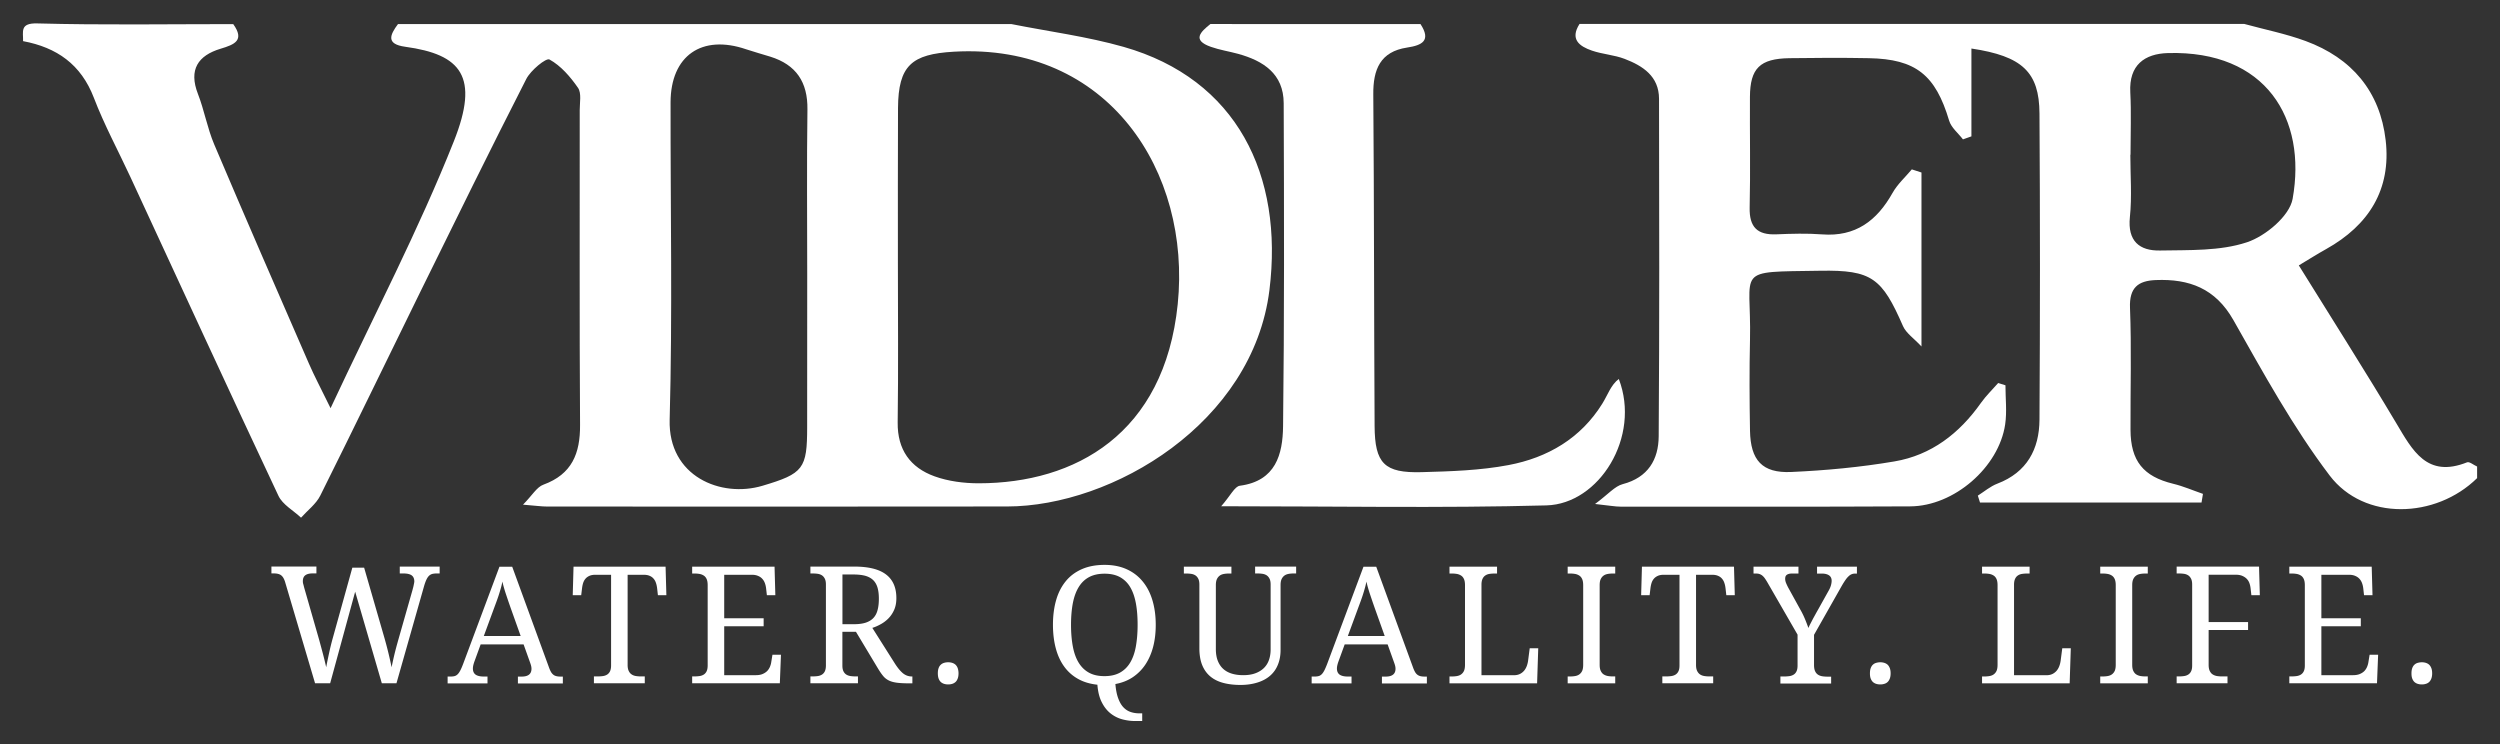 <svg version="1.1" id="Layer_1" xmlns="http://www.w3.org/2000/svg" x="0" y="0" viewBox="0 0 440 131" style="enable-background:new 0 0 440 131" xml:space="preserve"><rect x="0" y="0" width="440" height="131" fill="#333333" stroke="none"/><style>.st0{fill:#ffffff}</style><path class="st0" d="M178.02 4.24c6.59 1.31 13.3 2.18 19.74 4.01 19.9 5.67 28.17 22.54 25.66 42.8-2.9 23.4-27.59 38.07-46.17 38.09-26.99.04-53.98.02-80.97.01-.98 0-1.96-.15-4.23-.33 1.63-1.65 2.42-3.1 3.59-3.52 5.03-1.84 6.48-5.49 6.45-10.5-.12-18.47-.04-36.95-.06-55.43 0-1.32.34-2.97-.3-3.91-1.34-1.94-3.02-3.89-5.02-4.99-.59-.33-3.31 1.9-4.09 3.44-6.31 12.36-12.42 24.81-18.55 37.26-5.91 12.01-11.72 24.07-17.7 36.05-.74 1.49-2.24 2.6-3.39 3.89-1.35-1.27-3.23-2.29-3.97-3.84-8.79-18.67-17.4-37.42-26.07-56.14-2.15-4.64-4.6-9.16-6.42-13.92-2.26-5.89-6.53-8.86-12.46-9.97.05-1.65-.63-3.21 2.5-3.12 11.49.31 22.99.12 34.49.12 2.05 2.87.24 3.59-2.21 4.33-3.99 1.2-5.66 3.68-4.01 7.94 1.13 2.9 1.66 6.05 2.87 8.9 5.47 12.9 11.08 25.74 16.67 38.58.94 2.17 2.06 4.27 3.81 7.85 7.74-16.55 15.53-31.44 21.7-46.98 4.53-11.4 1.3-15.28-8.56-16.63-3.42-.47-2.7-2.08-1.27-4h89.99c5.99.01 11.99.01 17.98.01zm-19.99 42.18c0 9.31.09 18.62-.04 27.92-.06 4.8 2.22 7.95 6.48 9.49 2.43.88 5.19 1.23 7.8 1.23 16.92-.02 32.67-8.64 35.01-31.53 2.37-23.28-12.18-46-39.42-44.43-7.4.43-9.76 2.42-9.81 9.9-.05 9.14-.01 18.28-.02 27.42zm-15.96 1.78c0-9.65-.09-19.29.04-28.94.06-4.81-1.98-7.87-6.55-9.29-1.4-.44-2.83-.82-4.22-1.29-7.82-2.68-13.3 1.11-13.32 9.33-.03 18.63.35 37.26-.16 55.88-.27 9.95 9.01 13.78 16.32 11.61 7.24-2.15 7.88-3 7.88-10.35.01-8.99.01-17.97.01-26.95zM435.97 84.15c-7.29 7.17-19.87 7.55-25.95-.46-6.46-8.52-11.66-18.03-16.95-27.37-3.17-5.58-7.78-7.26-13.64-7.03-3.11.12-4.69 1.32-4.55 4.89.28 7.14.06 14.31.09 21.46.02 5.5 2.26 8.22 7.5 9.5 1.79.43 3.5 1.18 5.25 1.78-.08.51-.17 1.01-.25 1.52h-38.99c-.13-.4-.25-.81-.38-1.21 1.14-.72 2.2-1.64 3.44-2.11 5.21-1.99 7.37-6.07 7.41-11.24.11-17.97.11-35.94 0-53.91-.04-7.3-3.04-10.09-11.98-11.43V24c-.5.18-1 .35-1.49.53-.83-1.09-2.06-2.06-2.43-3.29-2.4-8.04-5.85-10.85-14.13-11-4.66-.09-9.33-.07-13.99 0-5.19.08-6.91 1.78-6.94 6.81-.04 6.49.1 12.98-.05 19.47-.08 3.46 1.35 4.87 4.74 4.72 2.66-.11 5.34-.19 7.99.01 5.9.46 9.67-2.4 12.42-7.3.86-1.53 2.24-2.77 3.39-4.14.57.18 1.14.36 1.7.55v30.62c-1.35-1.45-2.7-2.34-3.25-3.58-3.7-8.47-5.48-9.9-14.56-9.75-15.39.25-12.08-.53-12.37 12.17-.12 5.32-.09 10.65 0 15.97.09 5.21 2.14 7.51 7.25 7.28 6.08-.27 12.18-.84 18.17-1.86 6.49-1.1 11.44-4.93 15.22-10.29.89-1.26 2.02-2.34 3.04-3.51.43.13.85.27 1.28.4 0 2.3.28 4.63-.05 6.88-1.11 7.55-9 14.39-16.7 14.43-16.99.09-33.98.05-50.97.05-.95 0-1.91-.19-4.51-.47 2.33-1.72 3.46-3.12 4.86-3.49 4.48-1.17 6.31-4.34 6.34-8.42.14-19.8.1-39.6.06-59.41-.01-3.96-2.85-5.79-6.06-7.02-1.83-.7-3.88-.81-5.74-1.45-2.21-.76-3.92-1.99-2.19-4.7H394.98c3.61.99 7.31 1.72 10.81 3.01 8.11 2.99 13.1 8.85 14.09 17.48.99 8.66-2.97 14.94-10.48 19.14-1.53.85-3.01 1.79-4.81 2.87 5.9 9.52 11.66 18.54 17.13 27.73 2.89 4.86 5.42 9.74 12.48 6.93.42-.17 1.17.48 1.77.74v2.04zm-61-56.92h-.03c0 3.66.3 7.35-.08 10.98-.44 4.24 1.7 5.96 5.33 5.88 5.13-.1 10.53.12 15.27-1.45 3.27-1.08 7.5-4.62 8.04-7.64 2.53-14.12-4.68-26.15-21.95-25.66-4.11.12-6.87 2.11-6.62 6.9.19 3.66.04 7.33.04 10.99z"/><path class="st0" d="M250.01 4.24c1.9 2.91.3 3.73-2.36 4.13-4.73.72-5.99 3.86-5.95 8.24.15 19.46.12 38.92.23 58.37.04 6.59 1.71 8.3 8.28 8.12 5.12-.14 10.31-.3 15.31-1.25 6.85-1.3 12.7-4.69 16.5-10.83.95-1.53 1.51-3.3 2.89-4.32 3.91 10.17-3.44 22-12.74 22.25-18.6.5-37.23.15-57.24.15 1.63-1.85 2.36-3.49 3.29-3.61 6.34-.84 7.54-5.56 7.6-10.46.23-18.95.18-37.91.11-56.87-.02-5.16-3.57-7.46-8.05-8.69-1.58-.43-3.22-.68-4.75-1.22-3.4-1.19-1.83-2.63-.1-4.02 12.32.01 24.65.01 36.98.01z"/><g><path class="st0" d="m64.09 99.92 3.6 12.46c.27.96.51 1.87.72 2.75.21.88.38 1.65.51 2.31.14-.69.3-1.42.48-2.18.18-.76.41-1.61.67-2.54l2.53-8.88c.03-.11.06-.24.1-.38s.07-.28.1-.42c.03-.14.05-.27.08-.39.02-.12.04-.22.04-.31 0-.5-.16-.85-.47-1.08-.31-.22-.79-.33-1.43-.33h-.66v-1.21h7.02v1.21h-.55c-.28 0-.53.03-.74.08-.21.06-.4.16-.57.32-.17.16-.32.38-.46.67s-.28.67-.42 1.15l-4.86 17.1H67.2l-4.69-16.11-4.4 16.11h-2.66l-5.27-17.81c-.09-.3-.2-.55-.32-.75-.12-.2-.26-.35-.41-.46s-.35-.19-.56-.24c-.22-.05-.46-.07-.74-.07h-.38v-1.21h7.92v1.21h-.66c-.58 0-1.01.11-1.3.33-.29.22-.43.57-.43 1.05 0 .16.02.32.07.49.05.17.1.36.15.58l2.64 9.2c.24.87.47 1.73.69 2.56.22.84.4 1.6.56 2.3.14-.75.31-1.57.5-2.45s.41-1.79.67-2.72l3.43-12.35h2.08zM84.6 113.4l-1.1 3.02c-.08.22-.15.45-.2.67-.05.22-.07.41-.07.57 0 .49.16.84.47 1.07.31.22.79.34 1.44.34h.66v1.21h-7.02v-1.21h.55c.28 0 .52-.03.72-.09.2-.06.37-.18.53-.34.16-.17.31-.4.46-.69.15-.29.31-.67.48-1.12l6.38-17.08h2.25l6.5 17.8c.11.3.23.55.34.74.12.2.26.35.41.47s.34.2.55.25.45.07.73.07h.38v1.21h-7.91v-1.21h.66c1.15 0 1.73-.46 1.73-1.38 0-.16-.02-.32-.06-.49-.04-.17-.1-.36-.18-.58l-1.15-3.22H84.6zm5.25-6.48c-.3-.85-.57-1.65-.82-2.4s-.45-1.46-.61-2.16c-.07.35-.14.68-.23 1-.09.32-.18.65-.29.99-.1.34-.22.69-.35 1.06-.13.37-.28.78-.45 1.23l-1.95 5.3h6.49l-1.79-5.02zM110.46 116.99c0 .45.06.81.19 1.08s.29.48.51.62c.21.15.46.24.75.29.29.05.59.07.91.07h.66v1.21h-8.95v-1.21h.66c.32 0 .62-.02.91-.06s.54-.13.75-.26.39-.33.51-.58.19-.6.19-1.02v-15.97h-2.75c-.42 0-.77.06-1.06.19-.29.13-.52.3-.7.51-.18.21-.32.47-.41.75-.09.29-.15.59-.19.91l-.15 1.24h-1.49l.14-5.03h16.2l.14 5.03h-1.49l-.14-1.24c-.04-.32-.1-.62-.2-.91-.09-.29-.23-.54-.41-.75-.18-.22-.41-.39-.7-.51-.29-.13-.65-.19-1.08-.19h-2.8v15.83zM127.46 118.83h5.55c.46 0 .85-.06 1.17-.19.32-.13.59-.3.81-.51.22-.21.38-.47.51-.75.12-.29.21-.59.25-.91l.2-1.24h1.5l-.2 5.03h-15.43v-1.21h.37c.32 0 .62-.02.91-.06s.54-.13.75-.26.39-.33.51-.58.19-.6.19-1.02V103c0-.45-.06-.81-.18-1.08s-.29-.48-.51-.62-.47-.24-.75-.29a5.37 5.37 0 0 0-.92-.07h-.37v-1.21h14.5l.14 5.03h-1.49l-.14-1.24c-.04-.32-.11-.62-.22-.91-.11-.29-.26-.54-.46-.75-.2-.22-.45-.39-.76-.51-.3-.13-.67-.19-1.1-.19h-4.83v7.66h6.94v1.4h-6.94v8.61zM157.48 116.75c.49.77.96 1.34 1.42 1.73.46.38.99.58 1.6.58h.08v1.21h-.41c-.9 0-1.64-.03-2.21-.1-.58-.07-1.07-.19-1.47-.38-.4-.19-.75-.45-1.03-.79-.29-.34-.59-.78-.92-1.32l-3.89-6.48h-2.39v5.93c0 .42.06.76.19 1.02s.3.45.51.58.47.22.75.26.59.06.91.06h.38v1.21h-8.37v-1.21h.37c.32 0 .62-.02.91-.06s.54-.13.75-.26.39-.33.51-.58.19-.6.19-1.02v-14.25c0-.42-.06-.76-.19-1.02s-.3-.46-.51-.6c-.22-.14-.47-.23-.75-.27s-.59-.06-.91-.06h-.37v-1.21h7.74c2.49 0 4.35.46 5.56 1.38 1.22.92 1.83 2.31 1.83 4.17 0 .77-.12 1.44-.37 2.02-.25.58-.57 1.07-.98 1.5-.4.42-.86.77-1.36 1.05s-1.01.51-1.52.67l3.95 6.24zm-9.22-6.89h2.02c.84 0 1.54-.09 2.11-.28.56-.19 1.01-.47 1.35-.84.34-.37.58-.84.72-1.4.15-.56.22-1.22.22-1.97 0-.77-.08-1.42-.24-1.96-.16-.54-.42-.98-.77-1.32-.36-.34-.82-.59-1.38-.75-.57-.15-1.26-.23-2.07-.23h-1.95v8.75zM165.06 118.51c0-.38.05-.69.14-.93a1.424 1.424 0 0 1 .97-.92c.22-.07.46-.1.71-.1.24 0 .48.03.7.1.22.07.41.17.58.32.16.15.3.35.39.6s.15.56.15.93-.05.67-.15.93-.23.46-.39.6-.36.26-.58.32c-.22.07-.45.1-.7.1-.25 0-.49-.03-.71-.1a1.57 1.57 0 0 1-.58-.32c-.16-.15-.29-.35-.39-.6-.09-.26-.14-.56-.14-.93zM203.41 109.97c0 1.41-.15 2.7-.46 3.88-.31 1.18-.77 2.22-1.37 3.12-.6.9-1.35 1.64-2.23 2.23-.89.59-1.9.98-3.04 1.19.08.98.24 1.81.48 2.47s.53 1.19.9 1.59c.37.4.79.68 1.28.85.49.17 1.02.25 1.6.25h.46v1.35h-1.24c-.76 0-1.51-.1-2.27-.3a5.65 5.65 0 0 1-2.06-1.04c-.62-.49-1.14-1.15-1.55-1.97-.42-.82-.67-1.85-.77-3.08-1.32-.14-2.47-.49-3.45-1.05a7.489 7.489 0 0 1-2.44-2.21c-.65-.91-1.13-1.99-1.45-3.22-.32-1.23-.48-2.59-.48-4.08 0-1.59.19-3.04.56-4.33.37-1.3.94-2.4 1.69-3.32.75-.92 1.7-1.63 2.84-2.13s2.48-.75 4-.75c1.45 0 2.73.25 3.85.75s2.06 1.21 2.82 2.13c.77.92 1.35 2.03 1.74 3.33s.59 2.74.59 4.34zm-14.91 0c0 1.42.11 2.7.32 3.81.21 1.12.55 2.07 1.02 2.84s1.07 1.36 1.82 1.77c.74.41 1.65.61 2.72.61 1.07 0 1.97-.2 2.72-.61.74-.41 1.35-1 1.81-1.77.46-.77.8-1.72 1-2.84s.31-2.39.31-3.81-.1-2.69-.31-3.81-.54-2.06-1-2.83a4.746 4.746 0 0 0-1.8-1.76c-.74-.4-1.64-.6-2.7-.6-1.07 0-1.98.2-2.73.6-.75.4-1.36.99-1.83 1.76s-.81 1.71-1.03 2.83c-.21 1.11-.32 2.38-.32 3.81zM218.34 120.55c-1.13 0-2.15-.12-3.05-.36-.9-.24-1.66-.62-2.28-1.14-.62-.52-1.1-1.19-1.43-2.01-.33-.82-.49-1.81-.49-2.98v-11.17c0-.42-.06-.76-.19-1.02s-.3-.46-.51-.6c-.22-.14-.47-.23-.75-.27-.29-.04-.59-.06-.91-.06h-.37v-1.21h8.37v1.21h-.38c-.32 0-.62.02-.91.07-.29.05-.54.14-.75.29-.21.15-.38.35-.51.62s-.19.63-.19 1.08v11.22c0 .83.12 1.54.36 2.13.24.58.57 1.06 1 1.43.43.37.93.63 1.52.8.59.17 1.23.25 1.93.25.83 0 1.55-.11 2.16-.34.6-.22 1.1-.54 1.5-.93.4-.4.69-.87.88-1.42.19-.55.29-1.15.29-1.81v-11.45c0-.42-.06-.76-.19-1.02s-.3-.46-.51-.6c-.22-.14-.47-.23-.75-.27-.29-.04-.59-.06-.91-.06h-.37v-1.21h7.22v1.21h-.38c-.32 0-.62.02-.91.07s-.54.14-.75.29c-.21.15-.38.35-.51.62s-.19.63-.19 1.08v11.39c0 .96-.15 1.81-.46 2.58-.3.76-.75 1.41-1.35 1.94s-1.33.93-2.21 1.21-1.88.44-3.02.44zM236.67 113.4l-1.1 3.02c-.08.22-.15.45-.2.67-.05.22-.07.41-.07.57 0 .49.16.84.47 1.07.31.22.79.34 1.44.34h.66v1.21h-7.02v-1.21h.55c.28 0 .52-.03.72-.09.2-.06.37-.18.53-.34.16-.17.31-.4.46-.69.14-.29.31-.67.48-1.12l6.38-17.08h2.25l6.5 17.8c.11.3.23.55.34.74.12.2.25.35.41.47s.34.2.55.25c.21.05.45.07.73.07h.38v1.21h-7.91v-1.21h.66c1.15 0 1.73-.46 1.73-1.38 0-.16-.02-.32-.06-.49-.04-.17-.1-.36-.18-.58l-1.15-3.22h-7.55zm5.25-6.48c-.3-.85-.57-1.65-.82-2.4s-.45-1.46-.61-2.16c-.07.35-.14.68-.23 1s-.18.65-.29.99c-.1.34-.22.69-.35 1.06-.13.37-.28.78-.45 1.23l-1.95 5.3h6.49l-1.79-5.02zM255.11 120.27v-1.21h.37c.33 0 .63-.02.92-.07.29-.05.54-.14.75-.29s.38-.35.51-.62c.12-.27.18-.63.18-1.08v-14c0-.45-.06-.81-.18-1.08s-.29-.48-.51-.62-.47-.24-.75-.29a5.37 5.37 0 0 0-.92-.07h-.37v-1.21h8.37v1.21h-.38c-.32 0-.62.02-.91.06-.29.04-.54.13-.75.27-.22.14-.39.34-.51.6s-.19.6-.19 1.02v15.95h5.68c.43 0 .8-.08 1.1-.23.3-.15.55-.36.75-.6.2-.25.35-.53.46-.84.11-.31.18-.62.22-.93l.28-2.15h1.5l-.2 6.18h-15.42zM275.91 120.27v-1.21h.37c.33 0 .63-.02.92-.07.29-.05.54-.14.75-.29s.38-.35.51-.62c.12-.27.18-.63.18-1.08v-14c0-.45-.06-.81-.18-1.08s-.29-.48-.51-.62-.47-.24-.75-.29a5.37 5.37 0 0 0-.92-.07h-.37v-1.21h8.37v1.21h-.38c-.32 0-.62.02-.91.07-.29.05-.54.14-.75.29s-.38.35-.51.62-.19.63-.19 1.08v13.99c0 .45.06.81.19 1.08s.29.48.51.62.46.24.75.29c.29.05.59.07.91.07h.38v1.21h-8.37zM298.5 116.99c0 .45.06.81.19 1.08s.3.48.51.62c.21.15.46.24.75.29s.59.07.91.07h.66v1.21h-8.95v-1.21h.66c.32 0 .62-.02.91-.06.29-.04.54-.13.75-.26s.39-.33.51-.58c.13-.26.19-.6.19-1.02v-15.97h-2.75c-.42 0-.78.06-1.06.19-.29.13-.52.3-.7.51-.18.21-.32.47-.41.75-.09.29-.15.59-.19.91l-.15 1.24h-1.49l.14-5.03h16.2l.14 5.03h-1.49l-.14-1.24c-.04-.32-.1-.62-.2-.91-.09-.29-.23-.54-.41-.75-.18-.22-.41-.39-.7-.51-.29-.13-.65-.19-1.08-.19h-2.8v15.83zM313.35 120.27v-1.21h.66c.32 0 .62-.02.91-.06.29-.04.54-.13.75-.26.22-.13.39-.33.51-.58.13-.26.19-.6.19-1.02v-5.44l-5.33-9.24c-.16-.27-.31-.5-.45-.7-.14-.19-.29-.35-.44-.47s-.33-.21-.51-.27c-.19-.06-.4-.08-.65-.08h-.37v-1.21h7.91v1.21h-1.07c-.26 0-.48.02-.64.07-.16.05-.29.11-.39.2-.09.08-.16.18-.19.29-.03.11-.05.23-.05.35 0 .27.06.54.18.82s.23.51.34.72l2.12 3.85c.34.59.62 1.17.86 1.75s.43 1.09.59 1.54c.08-.21.19-.44.32-.69l.42-.81c.15-.29.32-.58.48-.88s.34-.61.51-.91l1.84-3.3c.19-.33.32-.64.4-.93.08-.29.12-.56.12-.79 0-.42-.15-.74-.45-.95s-.73-.32-1.28-.32h-.84v-1.21h7.02v1.21h-.34c-.21 0-.4.04-.58.11s-.37.19-.55.37c-.19.17-.38.4-.58.69-.2.29-.42.64-.67 1.08l-4.83 8.53v5.3c0 .45.06.81.18 1.08s.29.48.5.62c.22.15.47.24.75.29.29.05.59.07.91.07h.67v1.21h-8.93zM329.11 118.51c0-.38.05-.69.14-.93s.22-.45.39-.6c.16-.15.36-.26.58-.32s.46-.1.71-.1c.24 0 .47.03.7.1.22.07.41.17.58.32.16.15.29.35.39.6.1.25.15.56.15.93s-.05.67-.15.93c-.1.25-.23.46-.39.6-.16.15-.36.26-.58.32-.22.07-.45.1-.7.1-.25 0-.49-.03-.71-.1a1.57 1.57 0 0 1-.58-.32c-.16-.15-.29-.35-.39-.6s-.14-.56-.14-.93zM348.84 120.27v-1.21h.37c.33 0 .63-.02.92-.07.29-.05.54-.14.75-.29s.38-.35.51-.62c.12-.27.18-.63.18-1.08v-14c0-.45-.06-.81-.18-1.08s-.29-.48-.51-.62-.47-.24-.75-.29a5.37 5.37 0 0 0-.92-.07h-.37v-1.21h8.37v1.21h-.38c-.32 0-.62.02-.91.06-.29.04-.54.13-.75.27-.22.14-.39.34-.51.6s-.19.6-.19 1.02v15.95h5.68c.43 0 .8-.08 1.1-.23.3-.15.55-.36.75-.6.2-.25.35-.53.46-.84.11-.31.18-.62.22-.93l.28-2.15h1.5l-.2 6.18h-15.42zM369.64 120.27v-1.21h.37c.33 0 .63-.02.92-.07.29-.05.54-.14.75-.29s.38-.35.51-.62c.12-.27.18-.63.18-1.08v-14c0-.45-.06-.81-.18-1.08s-.29-.48-.51-.62-.47-.24-.75-.29a5.37 5.37 0 0 0-.92-.07h-.37v-1.21h8.37v1.21h-.38c-.32 0-.62.02-.91.07-.29.05-.54.14-.75.29s-.38.35-.51.62-.19.63-.19 1.08v13.99c0 .45.06.81.19 1.08s.29.48.51.62.46.24.75.29c.29.05.59.07.91.07h.38v1.21h-8.37zM388.72 101.16v8.32h6.94v1.4h-6.94v6.11c0 .45.06.81.19 1.08s.29.48.51.62.46.24.75.29c.29.05.59.07.91.07h.96v1.21h-8.95v-1.21h.37c.32 0 .62-.02.91-.06.29-.04.54-.13.75-.26.21-.13.39-.33.51-.58.13-.26.19-.6.19-1.02v-14.25c0-.42-.06-.76-.19-1.02s-.3-.46-.51-.6c-.22-.14-.47-.23-.75-.27-.29-.04-.59-.06-.91-.06h-.37v-1.21h14.5l.14 5.03h-1.49l-.14-1.24c-.04-.33-.11-.63-.22-.92-.11-.29-.27-.53-.48-.74-.21-.21-.48-.38-.79-.51-.32-.13-.7-.19-1.15-.19h-4.74zM408.57 118.83h5.55c.46 0 .85-.06 1.17-.19.32-.13.59-.3.81-.51.21-.21.38-.47.5-.75.12-.29.21-.59.25-.91l.2-1.24h1.5l-.2 5.03h-15.43v-1.21h.37c.32 0 .62-.02.91-.06.29-.04.54-.13.75-.26.21-.13.39-.33.51-.58.13-.26.19-.6.19-1.02V103c0-.45-.06-.81-.18-1.08s-.29-.48-.51-.62-.47-.24-.75-.29a5.37 5.37 0 0 0-.92-.07h-.37v-1.21h14.5l.14 5.03h-1.49l-.14-1.24c-.04-.32-.11-.62-.22-.91-.11-.29-.26-.54-.46-.75-.2-.22-.46-.39-.76-.51-.3-.13-.67-.19-1.1-.19h-4.83v7.66h6.94v1.4h-6.94v8.61zM424.42 118.51c0-.38.05-.69.14-.93s.22-.45.39-.6c.16-.15.36-.26.58-.32s.46-.1.71-.1c.24 0 .47.03.7.1.22.07.41.17.58.32.16.15.29.35.39.6.1.25.15.56.15.93s-.05.67-.15.93c-.1.25-.23.46-.39.6-.16.15-.36.26-.58.32-.22.07-.45.1-.7.1-.25 0-.49-.03-.71-.1a1.57 1.57 0 0 1-.58-.32c-.16-.15-.29-.35-.39-.6s-.14-.56-.14-.93z"/></g></svg>